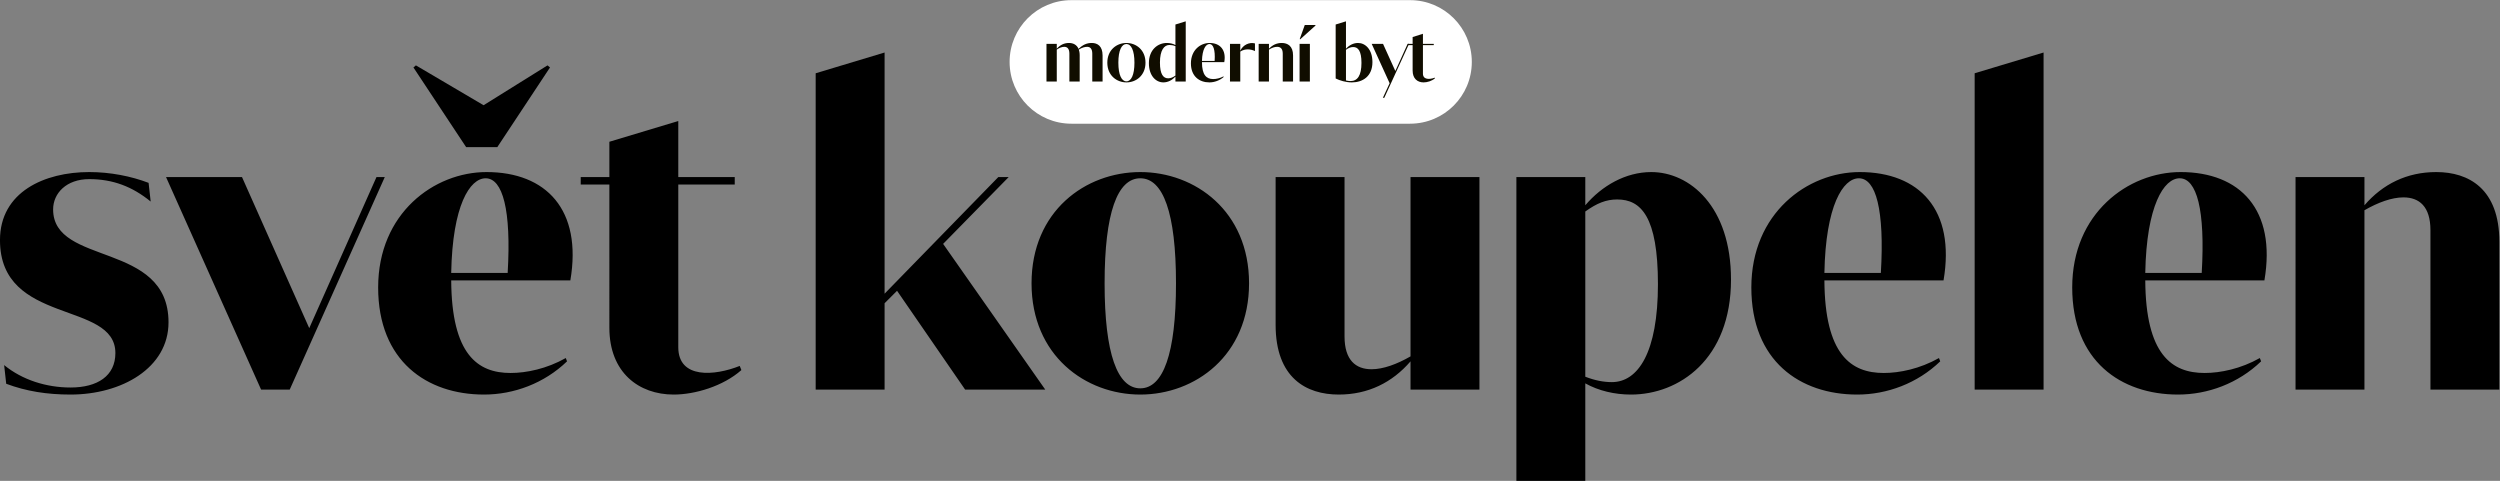 <?xml version="1.0" encoding="UTF-8" standalone="no"?> <svg xmlns="http://www.w3.org/2000/svg" xmlns:svg="http://www.w3.org/2000/svg" version="1.1" id="svg2" width="566.929" height="109.049" viewBox="0 0 566.929 109.049"><rect x="0" y="0" width="566.929" height="109.049" fill="#808080" stroke="none"/><defs id="defs6"><clipPath id="clipPath18"><path d="M 0,113.386 H 453.543 V 0 H 0 Z" id="path16"></path></clipPath></defs><g id="g10" transform="matrix(1.333,0,0,-1.333,-18.897,130.115)"><g id="g12"><g id="g14" clip-path="url(#clipPath18)"><g id="g20" transform="translate(15.233,32.323)" style="fill:#000000"><path d="m 0,0 c 3.39,-1.271 6.92,-1.836 10.946,-1.836 8.686,0 16.666,4.52 16.666,12.288 0,13.841 -19.632,9.533 -19.632,19.208 0,2.754 2.26,5.155 6.144,5.155 4.025,0 7.344,-1.271 10.452,-3.814 l -0.354,3.179 c -2.966,1.13 -6.496,1.836 -10.098,1.836 -7.627,0 -15.184,-3.39 -15.184,-11.582 0,-14.546 19.633,-10.24 19.633,-19.208 0,-3.884 -3.037,-5.862 -7.627,-5.862 -4.096,0 -8.192,1.272 -11.299,3.815 z m 43.36,-0.988 h 4.872 L 64.405,35.168 H 62.992 L 51.552,9.463 40.111,35.168 H 27.188 Z m 19.915,17.372 c 0,-12.499 8.262,-18.22 18.008,-18.22 5.084,0 10.239,1.907 14.124,5.649 L 95.195,4.378 C 91.946,2.543 88.486,1.836 85.802,1.836 c -5.578,0 -10.028,3.108 -10.098,15.748 h 20.268 c 2.048,12.005 -4.097,18.432 -14.265,18.432 -8.899,0 -18.432,-6.992 -18.432,-19.632 m 12.429,2.471 c 0.212,11.512 3.178,16.102 5.861,16.102 2.895,0 4.379,-5.368 3.743,-16.102 z m -6.427,34.957 8.969,-13.559 h 5.296 l 8.969,13.559 -0.424,0.353 -10.875,-6.779 -11.511,6.779 z m 28.46,-19.915 h 4.873 V 9.534 c 0,-7.628 5.014,-11.37 10.946,-11.37 3.601,0 8.404,1.412 11.511,4.167 l -0.282,0.706 c -4.238,-1.695 -10.452,-2.26 -10.452,3.178 v 27.682 h 9.604 v 1.271 h -9.604 v 9.534 L 102.61,41.171 v -6.003 h -4.873 z m 39.97,-34.885 H 149.43 V 13.7 l 2.119,2.119 11.581,-16.807 h 13.63 l -17.372,24.786 11.157,11.37 H 168.78 L 149.43,15.324 v 41.03 L 137.707,52.823 Z M 174.43,17.09 c 0,-12.287 9.18,-18.926 18.502,-18.926 9.321,0 18.503,6.639 18.503,18.926 0,12.287 -9.182,18.926 -18.503,18.926 -9.322,0 -18.502,-6.639 -18.502,-18.926 m 12.429,0 c 0,12.005 2.189,17.867 6.073,17.867 3.884,0 6.073,-5.862 6.073,-17.867 0,-12.005 -2.189,-17.866 -6.073,-17.866 -3.884,0 -6.073,5.861 -6.073,17.866 m 29.094,18.078 v -25.14 c 0,-9.04 5.227,-11.864 10.735,-11.864 5.013,0 9.11,2.048 12.216,5.649 v -4.801 h 11.724 V 35.168 H 238.904 V 4.661 c -2.33,-1.342 -4.66,-2.189 -6.637,-2.189 -2.684,0 -4.59,1.553 -4.59,5.579 v 27.117 z m 40.96,-51.692 h 11.723 V 0.071 c 2.26,-1.271 5.013,-1.907 7.768,-1.907 8.192,0 17.02,6.003 17.02,19.562 0,12.499 -7.063,18.29 -13.56,18.29 -4.379,0 -8.403,-2.331 -11.228,-5.649 v 4.801 H 256.913 Z M 268.636,1.2 v 28.107 c 1.977,1.413 3.531,2.048 5.437,2.048 4.026,0 6.921,-2.896 6.921,-14.406 0,-11.652 -3.39,-16.667 -7.839,-16.667 -1.412,0 -2.895,0.283 -4.519,0.918 m 28.247,15.184 c 0,-12.499 8.262,-18.22 18.008,-18.22 5.084,0 10.24,1.907 14.124,5.649 l -0.212,0.565 c -3.249,-1.835 -6.709,-2.542 -9.393,-2.542 -5.579,0 -10.028,3.108 -10.098,15.748 h 20.267 c 2.048,12.005 -4.096,18.432 -14.265,18.432 -8.898,0 -18.431,-6.992 -18.431,-19.632 m 12.429,2.471 c 0.211,11.512 3.177,16.102 5.861,16.102 2.895,0 4.379,-5.368 3.743,-16.102 z m 25.563,-19.843 h 11.723 v 57.342 l -11.723,-3.531 z m 16.596,17.372 c 0,-12.499 8.261,-18.22 18.008,-18.22 5.084,0 10.239,1.907 14.124,5.649 l -0.213,0.565 c -3.248,-1.835 -6.709,-2.542 -9.392,-2.542 -5.579,0 -10.028,3.108 -10.099,15.748 h 20.268 c 2.048,12.005 -4.096,18.432 -14.266,18.432 -8.897,0 -18.43,-6.992 -18.43,-19.632 m 12.428,2.471 c 0.212,11.512 3.178,16.102 5.862,16.102 2.895,0 4.378,-5.368 3.742,-16.102 z m 25.564,-19.843 h 11.723 v 30.507 c 2.33,1.341 4.661,2.189 6.638,2.189 2.684,0 4.59,-1.554 4.59,-5.579 V -0.988 h 11.723 v 25.139 c 0,9.04 -5.226,11.865 -10.735,11.865 -5.013,0 -9.109,-2.048 -12.216,-5.649 v 4.801 h -11.723 z" style="fill:#000000;fill-opacity:1;fill-rule:nonzero;stroke:none" id="path22"></path></g><g id="g24" transform="translate(254.053,97.586)"><path d="m 0,0 h -57.612 v 0 c -5.805,0 -10.51,-4.706 -10.51,-10.51 0,-5.804 4.705,-10.509 10.51,-10.509 v 0 -0.001 H 0 v 0.001 c 5.804,0 10.509,4.705 10.509,10.509 C 10.509,-4.706 5.804,0 0,0" style="fill:#ffffff;fill-opacity:1;fill-rule:nonzero;stroke:none" id="path26"></path></g><g id="g28" transform="translate(192.204,83.745)"><path d="m 0,0 h 1.752 v 5.421 c 0.404,0.303 0.883,0.48 1.274,0.48 0.504,0 0.87,-0.316 0.87,-1.16 V 0 h 1.753 v 4.45 c 0,0.517 -0.088,0.795 -0.152,0.971 0.504,0.34 1.034,0.48 1.425,0.48 0.504,0 0.87,-0.316 0.87,-1.16 V 0 H 9.544 V 4.438 C 9.544,6.039 8.662,6.556 7.716,6.556 6.833,6.556 6.166,6.241 5.459,5.547 5.144,6.279 4.514,6.556 3.82,6.556 3.051,6.556 2.345,6.254 1.752,5.572 V 6.405 H 0 Z m 10.351,3.202 c 0,-2.181 1.601,-3.353 3.253,-3.353 1.639,0 3.241,1.172 3.241,3.353 0,2.182 -1.602,3.354 -3.241,3.354 -1.652,0 -3.253,-1.172 -3.253,-3.354 m 1.878,0 c 0,2.118 0.568,3.177 1.375,3.177 0.794,0 1.361,-1.059 1.361,-3.177 0,-2.119 -0.567,-3.177 -1.361,-3.177 -0.807,0 -1.375,1.058 -1.375,3.177 m 5.195,-0.088 c 0,-2.181 1.223,-3.265 2.459,-3.265 0.807,0 1.5,0.39 2.055,0.983 V 0 H 23.69 V 10.238 L 21.938,9.696 V 6.203 c -0.429,0.24 -0.946,0.353 -1.475,0.353 -1.475,0 -3.039,-1.097 -3.039,-3.442 m 1.879,0.114 c 0,2.105 0.719,2.988 1.614,2.988 0.328,0 0.681,-0.063 1.021,-0.202 V 1.008 C 21.522,0.706 21.119,0.542 20.703,0.542 c -0.807,0 -1.4,0.643 -1.4,2.686 m 5.27,-0.152 c 0,-2.206 1.45,-3.227 3.139,-3.227 0.858,0 1.766,0.328 2.434,0.92 L 30.108,0.87 c -0.58,-0.315 -1.223,-0.454 -1.753,-0.454 -1.134,0 -1.903,0.681 -1.903,2.875 h 3.795 c 0.366,2.067 -0.706,3.265 -2.497,3.265 -1.538,0 -3.177,-1.185 -3.177,-3.48 m 1.879,0.429 c 0.05,2.017 0.668,2.874 1.286,2.874 0.631,0 0.996,-0.971 0.87,-2.874 z M 31.218,0 h 1.752 v 5.094 c 0.845,0.542 1.791,0.416 2.497,0.088 V 6.48 C 34.521,6.732 33.449,6.241 32.97,5.245 v 1.16 h -1.752 z m 4.88,0 h 1.753 v 5.421 c 0.454,0.303 0.946,0.48 1.399,0.48 0.555,0 0.945,-0.316 0.945,-1.16 V 0 h 1.754 v 4.438 c 0,1.601 -0.921,2.118 -1.929,2.118 -0.858,0 -1.577,-0.34 -2.169,-0.984 v 0.833 h -1.753 z m 7.842,9.607 -0.857,-2.383 0.075,-0.05 2.623,2.358 -0.038,0.075 z M 43.059,0 h 1.752 v 6.405 h -1.752 z m 6.138,0.517 c 0.707,-0.353 1.716,-0.668 2.762,-0.668 1.804,0 3.493,1.008 3.493,3.442 0,2.181 -1.223,3.265 -2.446,3.265 -0.808,0 -1.513,-0.39 -2.055,-0.984 v 4.666 L 49.197,9.696 Z m 1.754,-0.34 v 5.219 c 0.415,0.316 0.82,0.467 1.236,0.467 0.806,0 1.399,-0.631 1.399,-2.699 0,-2.156 -0.682,-3.089 -1.854,-3.089 -0.239,0 -0.516,0.026 -0.781,0.102 m 6.278,-2.951 h 0.24 l 4.212,9.179 H 61.44 L 59.348,1.79 57.255,6.405 h -1.929 l 3.051,-6.696 z" style="fill:#100d00;fill-opacity:1;fill-rule:nonzero;stroke:none" id="path30"></path></g><g id="g32" transform="translate(256.248,85.081)"><path d="M 0,0 V 4.854 H 1.842 V 5.068 H 0 V 6.783 L -1.753,6.229 V 5.068 H -2.552 V 4.854 h 0.799 V 0.517 c 0,-1.349 0.808,-2.005 1.867,-2.005 0.618,0 1.412,0.239 1.929,0.694 L 2.005,-0.681 C 1.136,-1.021 0,-1.047 0,0" style="fill:#100d00;fill-opacity:1;fill-rule:nonzero;stroke:none" id="path34"></path></g></g></g></g></svg> 